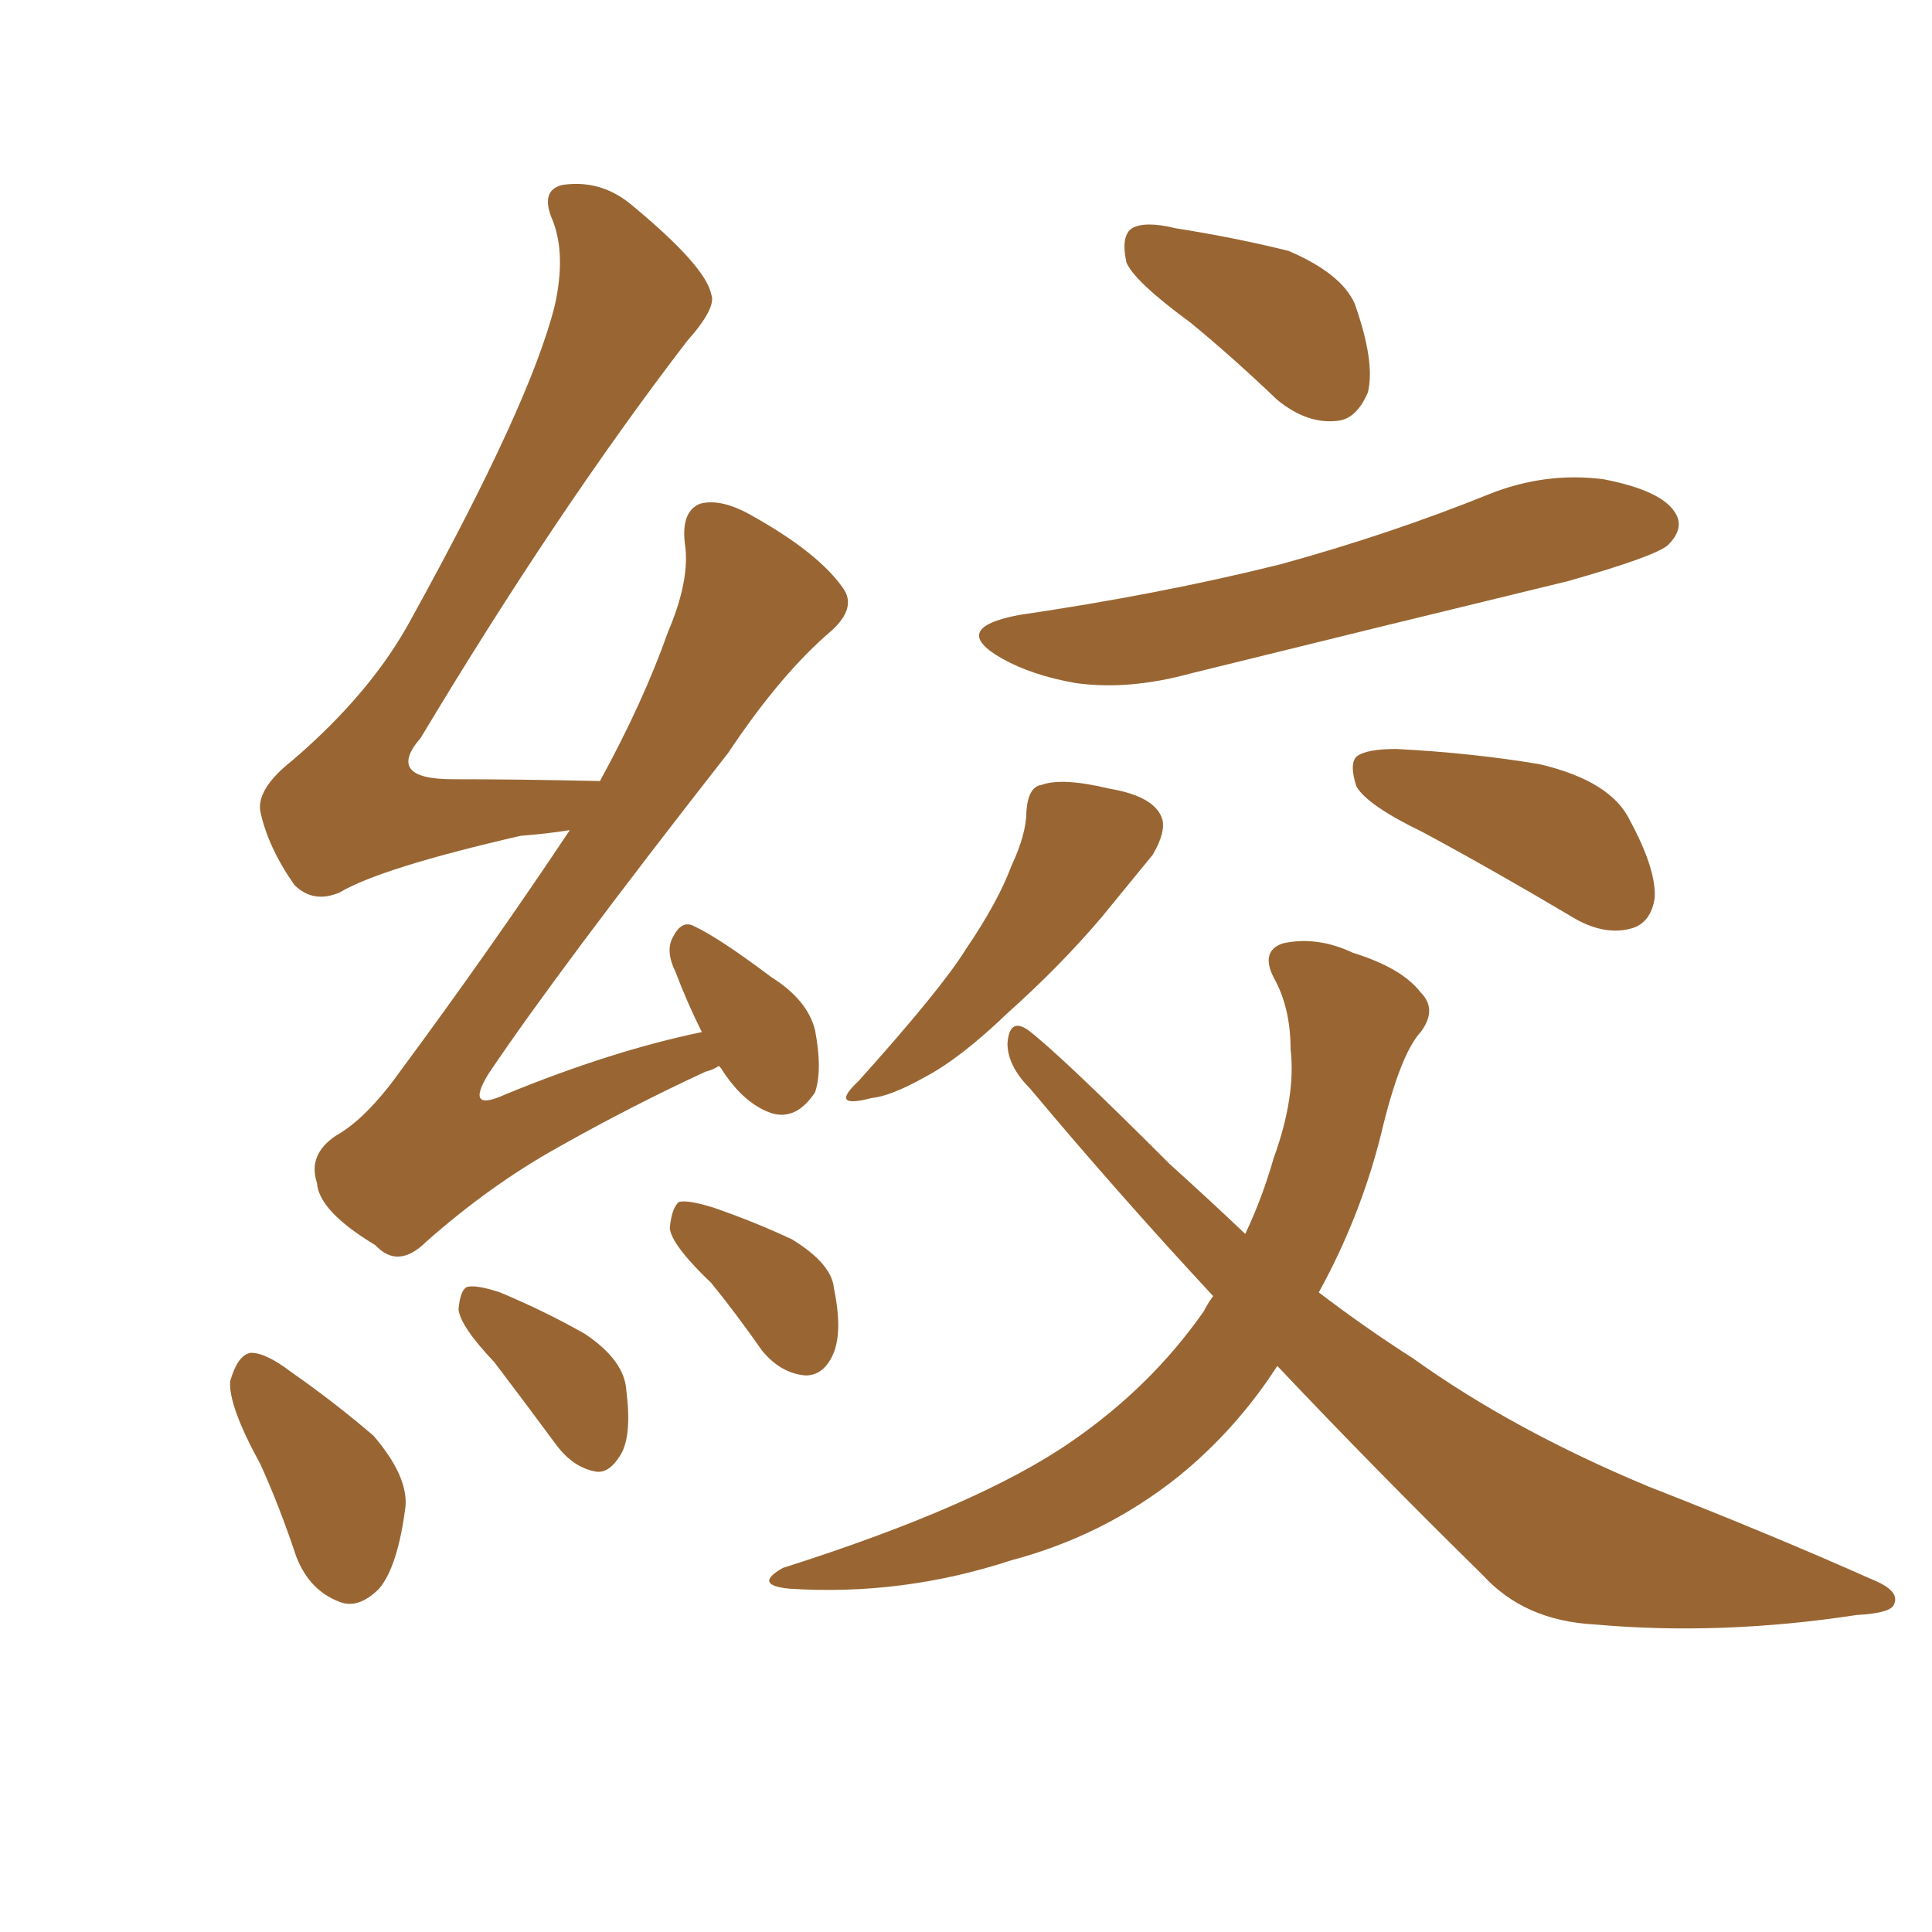 <svg xmlns="http://www.w3.org/2000/svg" xmlns:xlink="http://www.w3.org/1999/xlink" width="150" height="150"><path fill="#996633" padding="10" d="M55.81 82.76L55.81 82.76Q55.37 83.06 54.79 83.20L54.79 83.20Q49.07 85.84 43.36 89.06L43.36 89.06Q38.09 91.99 33.11 96.39L33.11 96.39Q30.91 98.58 29.15 96.68L29.15 96.68Q24.76 94.04 24.61 91.85L24.61 91.85Q23.88 89.65 26.07 88.18L26.07 88.18Q28.42 86.87 31.05 83.20L31.05 83.20Q38.09 73.68 44.24 64.45L44.24 64.45Q42.33 64.75 40.43 64.89L40.43 64.89Q29.59 67.38 26.37 69.29L26.37 69.29Q24.32 70.17 22.85 68.70L22.85 68.70Q20.80 65.77 20.21 62.99L20.21 62.99Q19.92 61.23 22.71 59.03L22.71 59.03Q28.86 53.76 31.93 48.05L31.93 48.05Q41.16 31.35 43.07 23.73L43.07 23.73Q43.95 19.78 42.92 17.14L42.92 17.14Q41.89 14.79 43.65 14.36L43.65 14.36Q46.58 13.92 48.93 15.82L48.93 15.82Q54.79 20.65 55.22 22.85L55.22 22.85Q55.66 23.88 53.32 26.51L53.32 26.51Q43.21 39.70 32.67 57.28L32.67 57.28Q29.88 60.50 35.16 60.50L35.16 60.50Q40.28 60.50 46.58 60.64L46.58 60.64Q49.95 54.49 51.86 49.07L51.86 49.07Q53.61 44.97 53.17 42.19L53.17 42.19Q52.88 39.70 54.35 39.11L54.35 39.11Q55.96 38.67 58.30 39.99L58.30 39.99Q63.57 42.92 65.48 45.70L65.48 45.70Q66.50 47.17 64.60 48.93L64.60 48.93Q60.64 52.29 56.54 58.45L56.54 58.45Q43.36 75.29 37.94 83.35L37.94 83.35Q36.04 86.43 39.26 84.96L39.26 84.96Q47.46 81.59 54.49 80.13L54.49 80.13Q53.32 77.78 52.44 75.44L52.44 75.44Q51.71 73.97 52.15 72.95L52.15 72.95Q52.88 71.34 53.91 71.92L53.91 71.92Q55.81 72.80 59.91 75.88L59.91 75.88Q62.70 77.64 63.28 79.98L63.28 79.98Q63.87 83.06 63.28 84.81L63.28 84.81Q61.82 87.01 59.91 86.43L59.91 86.43Q57.71 85.69 55.96 82.91L55.96 82.91Q55.81 82.76 55.81 82.76ZM20.21 113.67L20.21 113.67Q17.72 109.13 17.87 107.23L17.87 107.23Q18.46 105.18 19.48 105.03L19.48 105.03Q20.65 105.03 22.56 106.49L22.56 106.49Q25.93 108.84 29.00 111.47L29.00 111.47Q31.64 114.55 31.49 116.89L31.49 116.89Q30.91 121.58 29.44 123.34L29.44 123.34Q27.83 124.95 26.37 124.37L26.37 124.37Q24.02 123.49 23.00 120.85L23.00 120.85Q21.68 116.89 20.21 113.67ZM38.38 105.76L38.38 105.76Q35.74 102.98 35.60 101.66L35.60 101.66Q35.74 100.05 36.33 99.90L36.33 99.90Q37.06 99.76 38.82 100.34L38.82 100.34Q42.33 101.81 45.41 103.56L45.41 103.56Q48.49 105.62 48.63 107.96L48.63 107.96Q49.07 111.47 48.19 112.94L48.19 112.94Q47.31 114.40 46.29 114.26L46.29 114.26Q44.53 113.96 43.21 112.21L43.21 112.21Q40.72 108.84 38.38 105.76ZM55.22 99.61L55.22 99.61Q52.15 96.68 52.00 95.36L52.00 95.36Q52.15 93.75 52.73 93.31L52.73 93.31Q53.47 93.16 55.37 93.75L55.37 93.75Q58.74 94.92 61.52 96.24L61.52 96.24Q64.60 98.14 64.75 100.05L64.75 100.05Q65.48 103.56 64.60 105.32L64.60 105.32Q63.87 106.79 62.55 106.79L62.55 106.79Q60.64 106.64 59.18 104.88L59.18 104.88Q57.13 101.95 55.22 99.61ZM92.43 25.05L92.43 25.05Q88.04 21.83 87.45 20.36L87.45 20.36Q87.01 18.31 87.89 17.72L87.89 17.72Q88.92 17.14 91.26 17.72L91.26 17.72Q95.95 18.46 100.05 19.48L100.05 19.48Q104.15 21.24 105.18 23.58L105.18 23.58Q106.79 28.13 106.20 30.47L106.20 30.47Q105.32 32.52 103.86 32.67L103.86 32.67Q101.51 32.96 99.17 31.05L99.17 31.05Q95.65 27.69 92.43 25.05ZM79.10 47.75L79.10 47.75Q90.09 46.14 99.46 43.80L99.46 43.80Q107.96 41.46 115.58 38.38L115.58 38.38Q119.97 36.62 124.51 37.21L124.51 37.21Q129.05 38.09 130.08 39.84L130.08 39.84Q130.81 41.02 129.49 42.33L129.49 42.33Q128.47 43.21 121.73 45.12L121.73 45.12Q106.64 48.78 92.43 52.29L92.43 52.29Q87.60 53.61 83.50 53.03L83.50 53.03Q80.13 52.44 77.78 51.12L77.78 51.12Q73.68 48.78 79.10 47.75ZM79.69 62.99L79.69 62.99Q79.83 61.08 80.86 60.94L80.86 60.94Q82.47 60.35 86.13 61.23L86.13 61.23Q89.65 61.82 90.23 63.57L90.23 63.57Q90.53 64.60 89.50 66.36L89.50 66.36Q88.18 67.97 85.55 71.19L85.55 71.19Q82.32 75 78.22 78.66L78.22 78.66Q74.56 82.18 71.78 83.64L71.78 83.64Q69.14 85.11 67.68 85.25L67.68 85.25Q64.31 86.13 66.65 83.94L66.65 83.94Q73.10 76.76 75 73.68L75 73.68Q77.49 70.02 78.52 67.24L78.52 67.24Q79.69 64.75 79.69 62.99ZM110.45 64.60L110.45 64.60Q106.20 62.55 105.32 61.08L105.32 61.08Q104.74 59.33 105.32 58.74L105.32 58.74Q106.05 58.15 108.40 58.15L108.40 58.15Q114.26 58.45 119.53 59.33L119.53 59.33Q125.10 60.64 126.56 63.72L126.56 63.72Q128.61 67.53 128.47 69.73L128.47 69.73Q128.17 71.63 126.71 72.07L126.71 72.07Q124.66 72.66 122.31 71.34L122.31 71.34Q116.16 67.68 110.45 64.60ZM99.17 106.05L99.17 106.05L99.17 106.05Q95.95 111.04 91.41 114.70L91.41 114.70Q85.69 119.24 78.52 121.14L78.52 121.14Q70.02 123.93 61.23 123.34L61.23 123.34Q58.45 123.05 60.79 121.73L60.79 121.73Q76.03 116.89 83.20 111.91L83.20 111.91Q89.36 107.67 93.46 101.81L93.46 101.81Q93.75 101.22 94.19 100.63L94.19 100.63Q86.72 92.58 79.98 84.52L79.98 84.52Q78.22 82.76 78.22 81.01L78.22 81.01Q78.37 78.96 79.83 79.98L79.83 79.98Q82.32 81.88 90.82 90.38L90.82 90.38Q93.90 93.16 96.68 95.80L96.68 95.80Q98.00 93.02 98.88 89.94L98.88 89.94Q100.63 85.11 100.20 81.45L100.20 81.45Q100.20 78.22 98.88 75.88L98.88 75.88Q97.85 73.83 99.61 73.24L99.61 73.24Q102.25 72.66 105.03 73.97L105.03 73.97Q108.84 75.15 110.30 77.05L110.30 77.05Q111.62 78.37 110.30 80.13L110.30 80.13Q108.69 81.88 107.23 88.04L107.23 88.04Q105.62 94.48 102.39 100.34L102.39 100.34Q106.05 103.13 109.72 105.47L109.72 105.47Q117.48 111.04 128.03 115.43L128.03 115.43Q137.40 119.09 145.31 122.61L145.31 122.61Q147.51 123.49 147.07 124.51L147.07 124.51Q146.92 125.24 144.14 125.39L144.14 125.39Q133.59 127.00 123.78 126.12L123.78 126.12Q118.36 125.83 115.14 122.31L115.14 122.31Q106.79 114.11 99.17 106.05Z"/></svg>